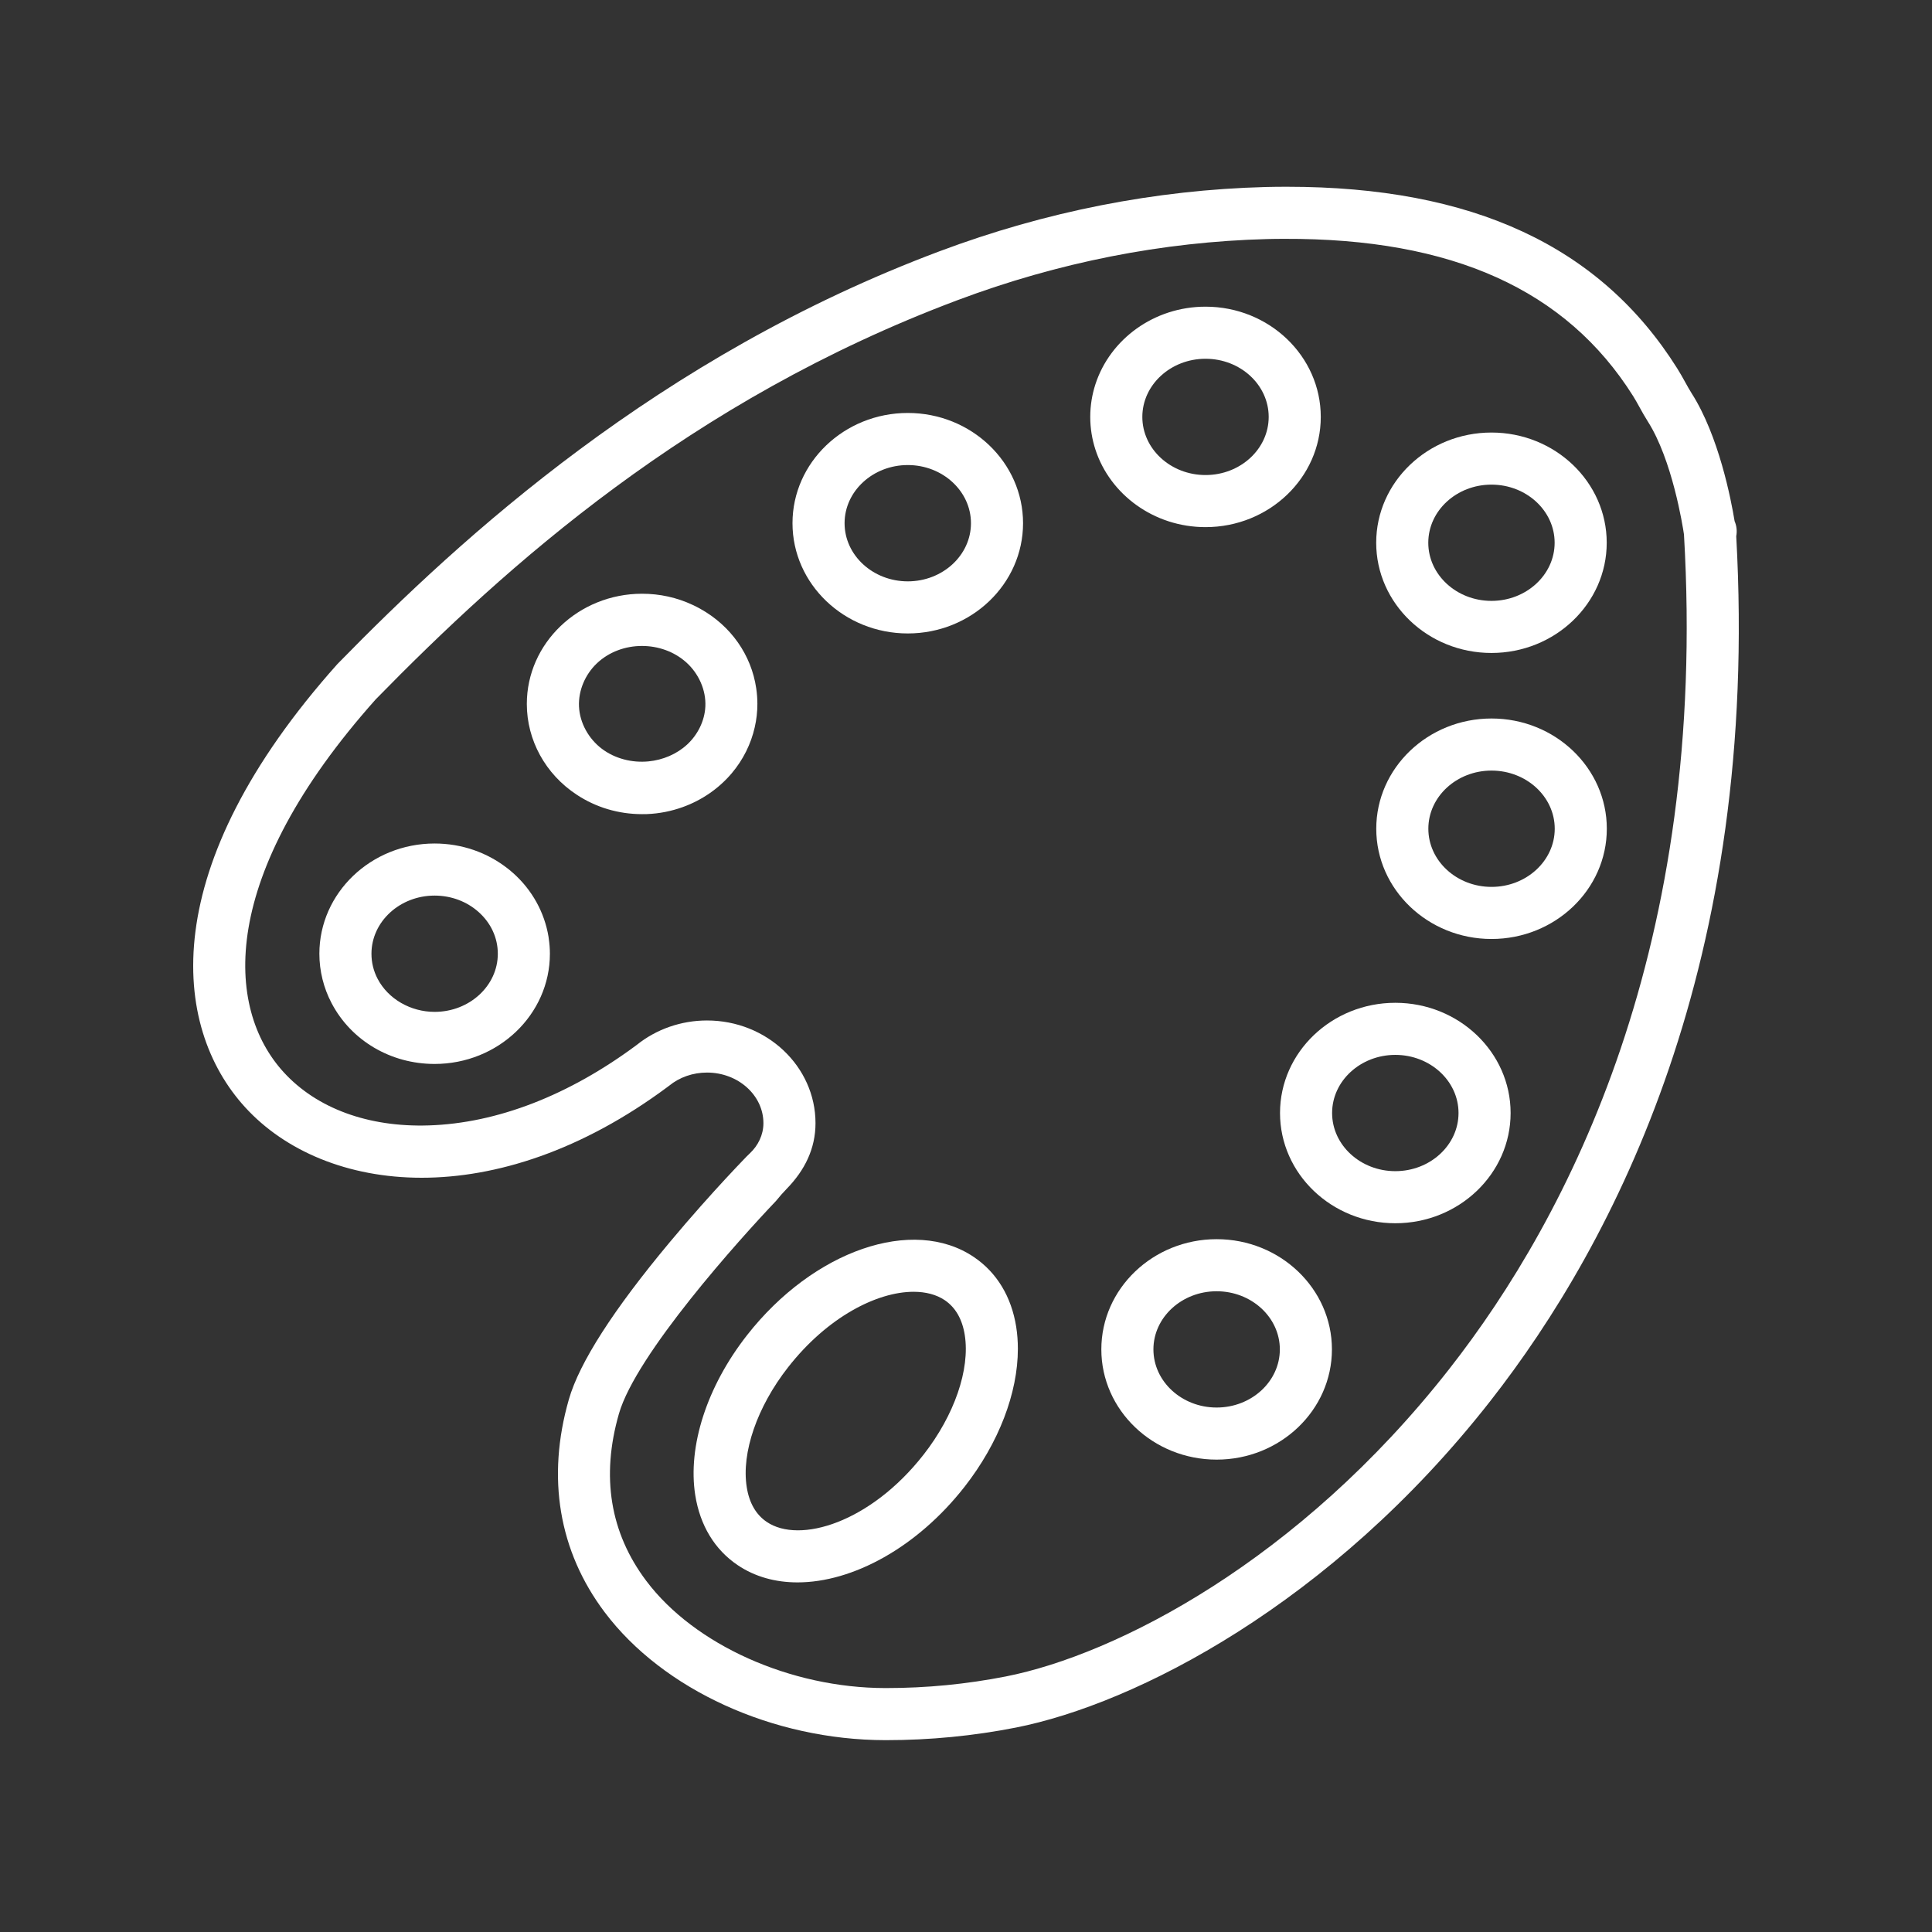 <svg width="300" height="300" viewBox="0 0 300 300" fill="none" xmlns="http://www.w3.org/2000/svg">
<rect x="0" y="0" width="300" height="300" fill="#333333" stroke="none"/>
<path d="M188.918 192.419C179.046 192.419 171.015 200.097 171.015 209.532C171.015 218.971 179.046 226.649 188.918 226.649C198.79 226.649 206.821 218.971 206.821 209.532C206.821 200.097 198.79 192.419 188.918 192.419ZM188.918 218.561C183.508 218.561 179.103 214.513 179.103 209.532C179.103 204.555 183.508 200.506 188.918 200.506C194.327 200.506 198.733 204.555 198.733 209.532C198.733 214.513 194.327 218.561 188.918 218.561Z" fill="white"/>
<path d="M140.961 98.361C150.833 98.361 158.859 90.682 158.859 81.243C158.859 71.804 150.833 64.125 140.961 64.125C131.089 64.125 123.058 71.804 123.058 81.243C123.058 90.682 131.089 98.361 140.961 98.361ZM140.961 72.213C146.371 72.213 150.771 76.267 150.771 81.243C150.771 86.22 146.371 90.273 140.961 90.273C135.547 90.273 131.146 86.22 131.146 81.243C131.146 76.267 135.547 72.213 140.961 72.213Z" fill="white"/>
<path d="M89.522 123.381C92.515 125.37 96.035 126.421 99.703 126.421C99.936 126.421 100.165 126.416 100.398 126.412H100.455C102.377 126.336 104.256 125.96 106.021 125.322C108.966 124.261 111.602 122.458 113.629 120.065C115.389 117.981 116.612 115.526 117.197 112.924C117.468 111.744 117.606 110.531 117.606 109.308C117.606 108.485 117.544 107.676 117.425 106.877C116.664 101.696 113.491 97.167 108.71 94.517C108.338 94.312 107.963 94.117 107.572 93.936C105.103 92.78 102.458 92.195 99.703 92.195C89.831 92.195 81.805 99.874 81.805 109.308C81.805 114.932 84.693 120.194 89.522 123.381ZM99.703 100.304C102.176 100.307 104.65 101.151 106.536 102.83C108.471 104.552 109.657 107.137 109.526 109.724C109.414 111.947 108.344 114.083 106.713 115.598C105.081 117.112 102.918 118.012 100.703 118.228C98.151 118.477 95.493 117.811 93.449 116.263C91.405 114.715 90.026 112.272 89.907 109.71C89.793 107.233 90.859 104.752 92.649 103.036C94.554 101.209 97.128 100.3 99.703 100.304Z" fill="white"/>
<path d="M67.485 165.21C77.357 165.21 85.388 157.536 85.388 148.097C85.388 147.312 85.326 146.532 85.212 145.761C85.198 145.661 85.188 145.561 85.174 145.461C84.555 141.698 82.633 138.196 79.693 135.58C79.584 135.48 79.469 135.385 79.355 135.289C79.255 135.204 79.16 135.118 79.06 135.037C79.003 134.99 78.941 134.947 78.879 134.899C75.678 132.363 71.676 130.979 67.485 130.979C57.618 130.979 49.592 138.658 49.592 148.097C49.592 150.752 50.243 153.402 51.485 155.761C54.54 161.589 60.672 165.21 67.485 165.21ZM67.485 139.067C70.049 139.067 72.471 139.971 74.312 141.612C74.312 141.617 74.312 141.617 74.317 141.617C76.239 143.334 77.3 145.632 77.3 148.097C77.3 153.073 72.899 157.122 67.485 157.122C63.745 157.122 60.277 155.114 58.645 152.008C58.003 150.785 57.68 149.467 57.68 148.097C57.68 143.116 62.08 139.067 67.485 139.067Z" fill="white"/>
<path d="M231.603 111.568C221.736 111.568 213.705 119.247 213.705 128.686C213.705 138.125 221.736 145.804 231.603 145.804C241.475 145.804 249.506 138.125 249.506 128.686C249.506 119.247 241.475 111.568 231.603 111.568ZM231.603 137.716C226.193 137.716 221.793 133.662 221.793 128.686C221.793 123.705 226.193 119.656 231.603 119.656C237.017 119.656 241.418 123.705 241.418 128.686C241.418 133.662 237.017 137.716 231.603 137.716Z" fill="white"/>
<path d="M187.195 81.852C197.063 81.852 205.089 74.178 205.089 64.739C205.089 55.3 197.063 47.621 187.195 47.621C179.174 47.621 172.371 52.688 170.101 59.653C169.578 61.261 169.293 62.969 169.293 64.739C169.293 66.509 169.578 68.217 170.101 69.825C172.371 76.785 179.174 81.852 187.195 81.852ZM187.195 55.709C192.605 55.709 197.001 59.758 197.001 64.739C197.001 69.716 192.605 73.764 187.195 73.764C181.786 73.764 177.381 69.716 177.381 64.739C177.381 59.758 181.786 55.709 187.195 55.709Z" fill="white"/>
<path d="M216.664 155.714C206.792 155.714 198.761 163.392 198.761 172.827C198.761 182.266 206.792 189.945 216.664 189.945C226.536 189.945 234.567 182.266 234.567 172.827C234.567 163.392 226.536 155.714 216.664 155.714ZM216.664 181.857C211.255 181.857 206.849 177.808 206.849 172.827C206.849 167.85 211.255 163.802 216.664 163.802C222.073 163.802 226.479 167.85 226.479 172.827C226.479 177.808 222.073 181.857 216.664 181.857Z" fill="white"/>
<path d="M231.593 101.392C241.461 101.392 249.491 93.713 249.491 84.278C249.491 74.839 241.461 67.165 231.593 67.165C221.721 67.165 213.695 74.839 213.695 84.278C213.695 93.713 221.721 101.392 231.593 101.392ZM231.593 75.253C237.003 75.253 241.403 79.302 241.403 84.278C241.403 89.255 237.003 93.304 231.593 93.304C226.184 93.304 221.783 89.255 221.783 84.278C221.783 79.302 226.184 75.253 231.593 75.253Z" fill="white"/>
<path d="M65.482 182.88C77.005 182.88 90.336 178.698 103.733 168.721C103.762 168.702 103.785 168.678 103.809 168.659C103.838 168.64 103.862 168.621 103.89 168.602C105.503 167.275 107.596 166.547 109.785 166.547C114.614 166.547 118.543 170.072 118.543 174.406V174.449C118.533 176.217 117.725 177.886 116.432 179.093C116.121 179.384 115.795 179.721 115.428 180.106C114.847 180.71 113.891 181.714 112.635 183.07C110.556 185.32 107.368 188.846 104 192.885C95.241 203.38 89.97 211.592 88.333 217.296C84.846 229.447 86.768 240.879 93.895 250.347C102.958 262.393 120.052 270.191 137.451 270.21H137.617C144.387 270.21 151.162 269.553 157.751 268.255C167.005 266.428 179.232 261.651 192.234 253.387C205.237 245.123 219.015 233.377 231.37 217.61C250.867 192.737 273.27 149.277 269.602 83.265C269.75 82.494 269.674 81.681 269.35 80.929C268.808 77.613 266.9 67.684 262.68 61.076C262.333 60.533 262.004 59.934 261.652 59.296C261.272 58.611 260.877 57.898 260.425 57.184C248.497 38.22 228.677 29 199.855 29C198.747 29 197.629 29.009 196.544 29.038C179.403 29.485 162.356 32.844 145.885 39.02C102.292 55.362 71.748 83.317 52.56 102.942C52.498 103 52.441 103.061 52.384 103.123C24.238 134.633 26.541 159.339 38.078 171.951C44.249 178.698 53.959 182.88 65.482 182.88ZM58.346 108.59C78.565 87.913 107.111 62.194 148.726 46.594C164.354 40.732 180.516 37.545 196.753 37.121C197.624 37.097 198.523 37.088 199.437 37.088C225.485 36.993 243.197 44.986 253.588 61.499C253.916 62.018 254.235 62.598 254.573 63.207C254.967 63.925 255.377 64.668 255.862 65.429C259.663 71.385 261.285 81.629 261.485 82.98C265.22 146.893 243.716 188.75 225.004 212.619C201.654 242.411 173.337 256.931 156.186 260.319C153.15 260.914 150.067 261.366 146.965 261.67C143.863 261.97 140.742 262.122 137.617 262.122H137.455C122.74 262.103 107.829 255.419 100.355 245.48C94.736 238.015 93.304 229.28 96.107 219.527C98.752 210.302 114.88 192.376 120.494 186.486C121.023 185.826 121.582 185.19 122.171 184.585C124.96 181.719 126.631 178.365 126.631 174.406C126.631 165.61 119.076 158.459 109.785 158.459C105.793 158.459 101.935 159.8 98.899 162.236C88.347 170.091 77.171 174.421 66.576 174.754C57.194 175.053 49.192 172.118 44.049 166.494C34.905 156.499 33.868 136.036 58.346 108.59Z" fill="white"/>
<path d="M151.223 195.192C141.784 188.812 126.303 194.15 115.979 207.353C109.761 215.303 106.764 224.58 107.958 232.168C108.7 236.864 110.974 240.622 114.533 243.025C117.23 244.847 120.418 245.713 123.839 245.713C132.393 245.713 142.403 240.294 149.777 230.865C155.096 224.061 158.055 216.292 158.055 209.441C158.055 208.28 157.97 207.148 157.798 206.049C157.056 201.349 154.782 197.595 151.223 195.192ZM143.407 225.883C135.176 236.407 124.172 239.78 119.062 236.322C117.383 235.189 116.336 233.367 115.951 230.907C115.108 225.579 117.563 218.462 122.354 212.334C128.511 204.455 136.227 200.587 141.86 200.587C143.754 200.587 145.41 201.025 146.699 201.891C148.374 203.023 149.42 204.845 149.81 207.31C150.648 212.638 148.198 219.756 143.407 225.883Z" fill="white"/>
</svg>
